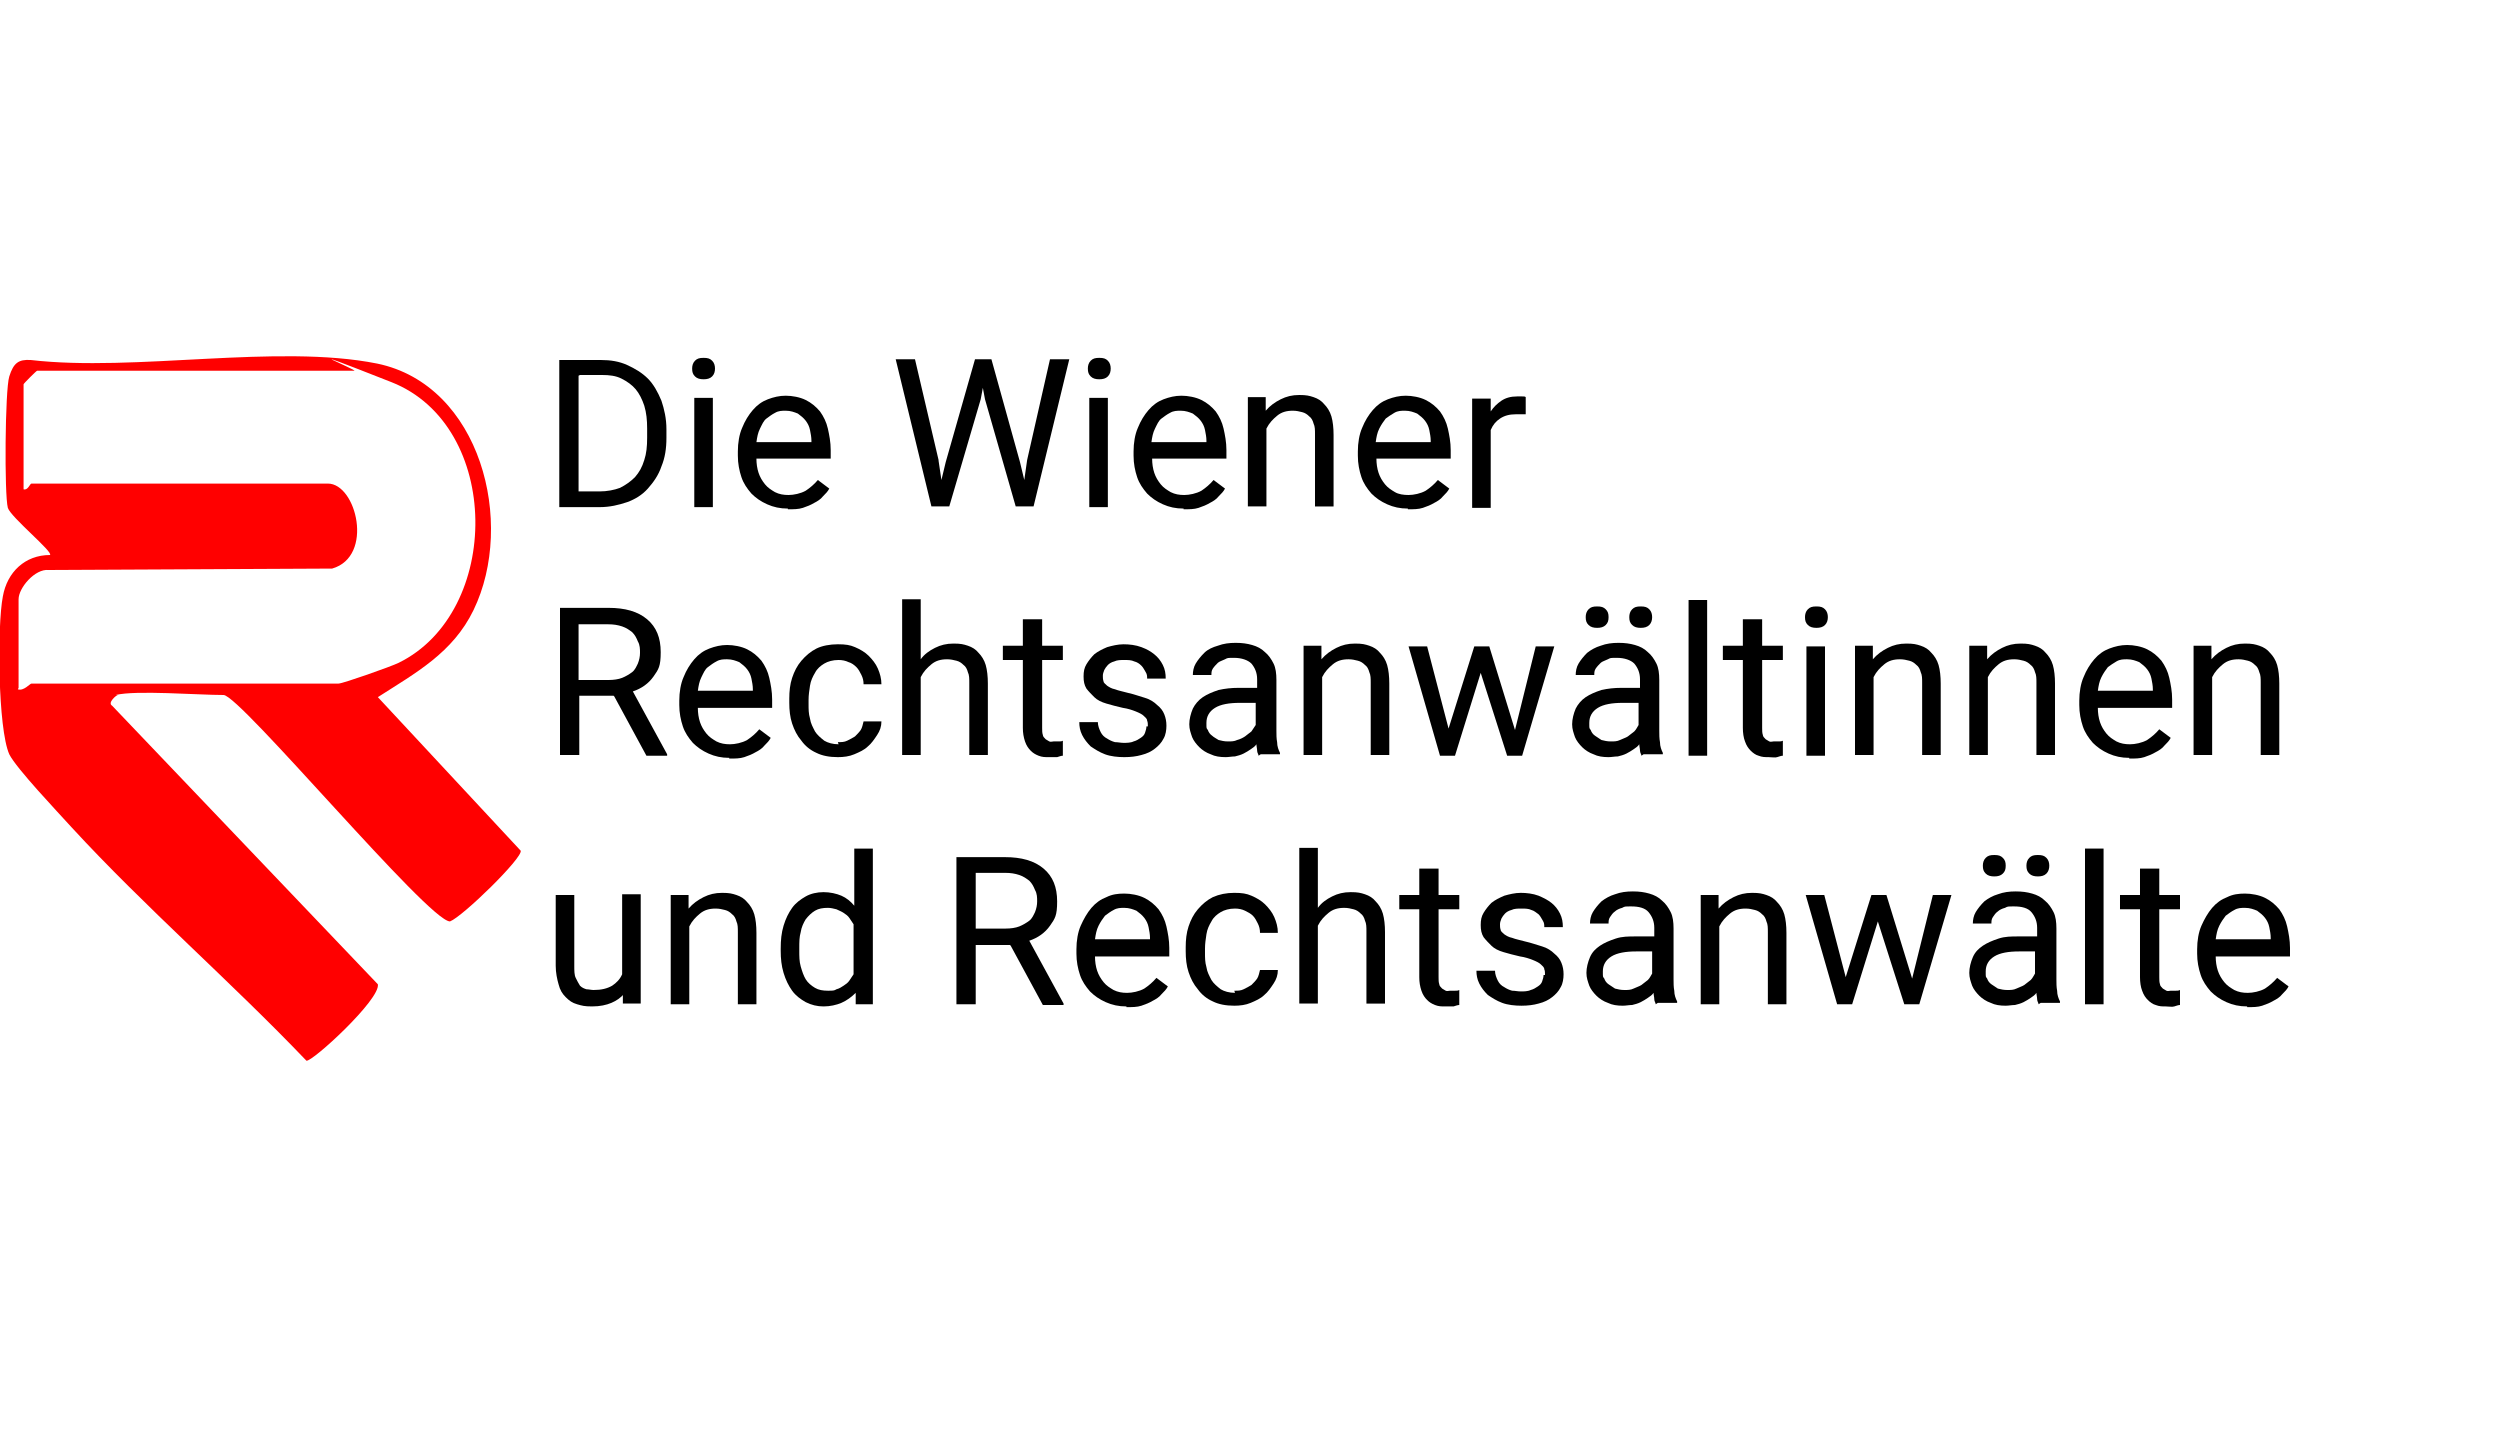 <?xml version="1.0" encoding="UTF-8"?>
<svg id="Ebene_1" xmlns="http://www.w3.org/2000/svg" version="1.1" viewBox="0 0 350 200">
  <!-- Generator: Adobe Illustrator 29.8.2, SVG Export Plug-In . SVG Version: 2.1.1 Build 3)  -->
  <defs>
    <style>
      .st0 {
        fill: red;
      }
    </style>
  </defs>
  <path class="st0" d="M16.5,97.3c-.2,0-1.5,1.1-.8,1.5l37.2,39c.4,2.1-9.2,10.9-10,10.7-10.6-11.1-22.6-21.5-32.9-32.7-1.9-2.1-7.7-8.2-8.7-10.2-1.6-3.6-1.7-18-.9-22.1.6-3.4,3.1-5.8,6.6-5.8.5-.4-5.5-5.3-5.9-6.6-.5-1.8-.4-16.5.2-18.4s1.3-2.4,3-2.3c14.6,1.7,34.5-2.3,48.5.5,14.5,3,19.4,22.3,13.5,34.5-2.9,6-8.1,8.8-13.4,12.2l20,21.5c.3,1-8.1,9.2-9.9,9.9-3,0-29.4-31.7-31.7-31.7-3.6,0-12.3-.7-15.1,0ZM2.5,96.5c.8.3,1.7-.8,1.9-.8h43c.6,0,7.4-2.4,8.4-2.9,14.5-7.1,14.5-33.2-1-39.3s-4.6-1.6-5.2-1.6H5.2c-.1,0-1.9,1.8-1.9,1.9v14.7c.6.2.9-.8,1.1-.8h41.5c4,0,6.5,10.2.6,11.9l-39.7.2c-1.9-.2-4.2,2.5-4.2,4.1v12.4Z"/>
  <g>
    <path d="M78.3,71v-20.6h5.8c1.4,0,2.6.2,3.7.7,1.1.5,2.1,1.1,2.9,1.9.8.8,1.4,1.9,1.9,3.1.4,1.2.7,2.5.7,4v1.2c0,1.5-.2,2.8-.7,4-.4,1.2-1.1,2.2-1.9,3.1s-1.8,1.5-2.9,1.9c-1.2.4-2.4.7-3.9.7h-5.6ZM81,52.6v16.2h2.9c1.1,0,2.1-.2,2.9-.5.8-.4,1.5-.9,2.1-1.5.6-.7,1-1.4,1.3-2.4.3-.9.4-1.9.4-3.1v-1.3c0-1.2-.1-2.2-.4-3.2-.3-.9-.7-1.7-1.2-2.3-.5-.6-1.2-1.1-2-1.5s-1.7-.5-2.7-.5h-3.1Z"/>
    <path d="M96.9,51.6c0-.4.1-.8.4-1.1s.6-.4,1.2-.4.9.1,1.2.4c.3.3.4.7.4,1.1s-.1.8-.4,1.1c-.3.3-.7.4-1.2.4s-.9-.1-1.2-.4c-.3-.3-.4-.6-.4-1.1ZM99.8,71h-2.6v-15.3h2.6v15.3Z"/>
    <path d="M110.3,71.2c-1.1,0-2-.2-2.9-.6-.9-.4-1.6-.9-2.2-1.5-.6-.7-1.1-1.4-1.4-2.3s-.5-1.9-.5-3v-.6c0-1.2.2-2.4.6-3.3.4-1,.9-1.8,1.5-2.5.6-.7,1.3-1.2,2.1-1.5s1.6-.5,2.5-.5,2,.2,2.8.6,1.4.9,2,1.6c.5.7.9,1.5,1.1,2.4.2.9.4,1.9.4,3v1.2h-10.4c0,.7.1,1.4.3,2,.2.6.5,1.1.9,1.6s.9.8,1.4,1.1c.6.3,1.2.4,1.9.4s1.7-.2,2.4-.6c.6-.4,1.2-.9,1.7-1.5l1.6,1.2c-.2.4-.5.7-.9,1.1-.3.4-.8.7-1.2.9-.5.3-1,.5-1.6.7s-1.3.2-2.1.2ZM110,57.5c-.5,0-1,0-1.5.3-.4.2-.8.5-1.2.8s-.6.8-.9,1.4-.4,1.2-.5,1.9h7.7v-.2c0-.5-.1-1-.2-1.5-.1-.5-.3-.9-.6-1.3s-.7-.7-1.1-1c-.5-.2-1-.4-1.7-.4Z"/>
    <path d="M131.4,64.5l.4,2.7.6-2.5,4.1-14.4h2.3l4,14.4.6,2.5.4-2.8,3.2-14.1h2.7l-5,20.6h-2.5l-4.3-15-.3-1.6-.3,1.6-4.4,15h-2.5l-5-20.6h2.7l3.3,14.1Z"/>
    <path d="M152.3,51.6c0-.4.1-.8.4-1.1s.6-.4,1.2-.4.9.1,1.2.4c.3.3.4.7.4,1.1s-.1.8-.4,1.1c-.3.3-.7.4-1.2.4s-.9-.1-1.2-.4c-.3-.3-.4-.6-.4-1.1ZM155.1,71h-2.6v-15.3h2.6v15.3Z"/>
    <path d="M165.7,71.2c-1.1,0-2-.2-2.9-.6-.9-.4-1.6-.9-2.2-1.5-.6-.7-1.1-1.4-1.4-2.3s-.5-1.9-.5-3v-.6c0-1.2.2-2.4.6-3.3.4-1,.9-1.8,1.5-2.5.6-.7,1.3-1.2,2.1-1.5s1.6-.5,2.5-.5,2,.2,2.8.6,1.4.9,2,1.6c.5.7.9,1.5,1.1,2.4.2.9.4,1.9.4,3v1.2h-10.4c0,.7.1,1.4.3,2,.2.6.5,1.1.9,1.6s.9.8,1.4,1.1c.6.3,1.2.4,1.9.4s1.7-.2,2.4-.6c.6-.4,1.2-.9,1.7-1.5l1.6,1.2c-.2.4-.5.7-.9,1.1-.3.4-.8.7-1.2.9-.5.3-1,.5-1.6.7s-1.3.2-2.1.2ZM165.3,57.5c-.5,0-1,0-1.5.3-.4.2-.8.5-1.2.8s-.6.8-.9,1.4-.4,1.2-.5,1.9h7.7v-.2c0-.5-.1-1-.2-1.5-.1-.5-.3-.9-.6-1.3s-.7-.7-1.1-1c-.5-.2-1-.4-1.7-.4Z"/>
    <path d="M177.2,55.6v1.9c.6-.7,1.3-1.2,2.1-1.6.8-.4,1.6-.6,2.6-.6s1.4.1,2,.3c.6.2,1.1.5,1.5,1,.4.4.8,1,1,1.7.2.7.3,1.6.3,2.6v10h-2.6v-10.1c0-.6,0-1.1-.2-1.5-.1-.4-.3-.8-.6-1-.3-.3-.6-.5-1-.6-.4-.1-.8-.2-1.3-.2-.9,0-1.6.2-2.2.7-.6.5-1.1,1-1.5,1.8v10.9h-2.6v-15.3h2.5Z"/>
    <path d="M197.1,71.2c-1.1,0-2-.2-2.9-.6-.9-.4-1.6-.9-2.2-1.5-.6-.7-1.1-1.4-1.4-2.3s-.5-1.9-.5-3v-.6c0-1.2.2-2.4.6-3.3.4-1,.9-1.8,1.5-2.5.6-.7,1.3-1.2,2.1-1.5s1.6-.5,2.5-.5,2,.2,2.8.6,1.4.9,2,1.6c.5.7.9,1.5,1.1,2.4.2.9.4,1.9.4,3v1.2h-10.4c0,.7.1,1.4.3,2,.2.6.5,1.1.9,1.6.4.5.9.8,1.4,1.1s1.2.4,1.9.4,1.7-.2,2.4-.6c.6-.4,1.2-.9,1.7-1.5l1.6,1.2c-.2.4-.5.7-.9,1.1-.3.4-.8.7-1.2.9-.5.3-1,.5-1.6.7s-1.3.2-2.1.2ZM196.7,57.5c-.5,0-1,0-1.5.3s-.8.5-1.2.8c-.3.4-.6.8-.9,1.4s-.4,1.2-.5,1.9h7.7v-.2c0-.5-.1-1-.2-1.5-.1-.5-.3-.9-.6-1.3s-.7-.7-1.1-1c-.5-.2-1-.4-1.7-.4Z"/>
    <path d="M213.5,58c-.2,0-.4,0-.6,0-.2,0-.4,0-.7,0-.9,0-1.6.2-2.2.6-.6.4-1,.9-1.3,1.6v10.9h-2.6v-15.3h2.6v1.8c.4-.6.9-1.1,1.5-1.5s1.3-.6,2.2-.6.4,0,.7,0,.4,0,.5.1v2.4Z"/>
    <path d="M85.9,97.4h-4.8v8.3h-2.7v-20.6h6.8c2.3,0,4.1.5,5.4,1.6s1.9,2.6,1.9,4.6-.3,2.4-1,3.4c-.7,1-1.7,1.7-2.9,2.1l4.8,8.8v.2h-2.9l-4.5-8.3ZM81,95.2h4.2c.7,0,1.4-.1,1.9-.3s1-.5,1.4-.8c.4-.3.6-.8.8-1.2.2-.5.3-1,.3-1.5s0-1.1-.3-1.6c-.2-.5-.4-.9-.8-1.3-.4-.3-.8-.6-1.4-.8-.6-.2-1.2-.3-2-.3h-4.1v7.8Z"/>
    <path d="M102.1,106.1c-1.1,0-2-.2-2.9-.6-.9-.4-1.6-.9-2.2-1.5-.6-.7-1.1-1.4-1.4-2.3s-.5-1.9-.5-3v-.6c0-1.2.2-2.4.6-3.3.4-1,.9-1.8,1.5-2.5.6-.7,1.3-1.2,2.1-1.5s1.6-.5,2.5-.5,2,.2,2.8.6,1.4.9,2,1.6c.5.7.9,1.5,1.1,2.4.2.9.4,1.9.4,3v1.2h-10.4c0,.7.1,1.4.3,2,.2.6.5,1.1.9,1.6.4.5.9.8,1.4,1.1.6.3,1.2.4,1.9.4s1.7-.2,2.4-.6c.6-.4,1.2-.9,1.7-1.5l1.6,1.2c-.2.4-.5.7-.9,1.1-.3.4-.8.7-1.2.9-.5.3-1,.5-1.6.7s-1.3.2-2.1.2ZM101.8,92.3c-.5,0-1,0-1.5.3-.4.2-.8.5-1.2.8s-.6.8-.9,1.4-.4,1.2-.5,1.9h7.7v-.2c0-.5-.1-1-.2-1.5-.1-.5-.3-.9-.6-1.3s-.7-.7-1.1-1c-.5-.2-1-.4-1.7-.4Z"/>
    <path d="M117.3,103.9c.5,0,.9,0,1.3-.2.4-.2.8-.4,1.1-.6.3-.3.6-.6.8-.9s.3-.8.4-1.2h2.5c0,.7-.2,1.3-.6,1.9s-.8,1.2-1.3,1.6c-.5.5-1.2.8-1.9,1.1-.7.3-1.5.4-2.3.4-1.2,0-2.2-.2-3-.6-.9-.4-1.6-1-2.1-1.7-.6-.7-1-1.5-1.3-2.4s-.4-1.9-.4-2.9v-.6c0-1,.1-2,.4-2.9.3-.9.7-1.7,1.3-2.4.6-.7,1.3-1.3,2.1-1.7s1.9-.6,3-.6,1.7.1,2.4.4c.7.3,1.4.7,1.9,1.2s1,1.1,1.3,1.8c.3.7.5,1.4.5,2.2h-2.5c0-.5-.1-.9-.3-1.3s-.4-.8-.7-1.1-.7-.6-1.1-.7c-.4-.2-.9-.3-1.4-.3-.8,0-1.5.2-2,.5-.5.3-1,.7-1.3,1.3-.3.5-.6,1.1-.7,1.8-.1.7-.2,1.3-.2,2v.6c0,.7,0,1.3.2,2,.1.7.4,1.2.7,1.8.3.5.8.9,1.3,1.3.5.3,1.2.5,2,.5Z"/>
    <path d="M128.9,92.3c.5-.7,1.2-1.2,2-1.6.8-.4,1.6-.6,2.6-.6s1.4.1,2,.3c.6.2,1.1.5,1.5,1,.4.4.8,1,1,1.7.2.7.3,1.6.3,2.6v10h-2.6v-10.1c0-.6,0-1.1-.2-1.5-.1-.4-.3-.8-.6-1-.3-.3-.6-.5-1-.6-.4-.1-.8-.2-1.3-.2-.9,0-1.6.2-2.2.7-.6.5-1.1,1-1.5,1.8v10.9h-2.6v-21.8h2.6v8.3Z"/>
    <path d="M145.9,86.7v3.7h2.9v2h-2.9v9.5c0,.4,0,.7.1,1,0,.2.2.4.4.6.2.1.3.2.5.3s.4,0,.6,0,.4,0,.7,0,.4,0,.6-.1v2.1c-.2,0-.5.1-.8.2-.3,0-.7,0-1.2,0s-.9,0-1.4-.2-.8-.4-1.1-.7c-.3-.3-.6-.7-.8-1.3s-.3-1.2-.3-1.9v-9.5h-2.8v-2h2.8v-3.7h2.6Z"/>
    <path d="M160.7,101.7c0-.3,0-.6-.1-.8,0-.3-.3-.5-.5-.7s-.6-.4-1.1-.6c-.5-.2-1.1-.4-1.8-.5-.9-.2-1.6-.4-2.3-.6-.7-.2-1.3-.5-1.7-.9s-.8-.8-1.1-1.2c-.3-.5-.4-1-.4-1.7s.1-1.2.4-1.7c.3-.5.7-1,1.1-1.4.5-.4,1.1-.7,1.8-1,.7-.2,1.5-.4,2.3-.4s1.7.1,2.5.4,1.3.6,1.8,1c.5.4.9.9,1.2,1.5.3.6.4,1.2.4,1.9h-2.6c0-.3,0-.6-.2-.9s-.3-.6-.6-.9c-.3-.3-.6-.5-1-.6-.4-.2-.9-.2-1.4-.2s-1,0-1.4.2c-.4.1-.7.3-.9.5s-.4.5-.5.7c-.1.3-.2.5-.2.8s0,.5.1.8c0,.2.3.4.5.6.3.2.6.4,1.1.5.5.2,1.1.3,1.8.5.9.2,1.7.5,2.4.7s1.3.6,1.7,1c.5.4.8.8,1,1.3.2.5.3,1,.3,1.6s-.1,1.3-.4,1.8c-.3.6-.7,1-1.2,1.4-.5.4-1.1.7-1.9.9-.7.2-1.5.3-2.4.3s-1.9-.1-2.7-.4-1.4-.7-2-1.1c-.5-.5-.9-1-1.2-1.6s-.4-1.2-.4-1.8h2.6c0,.5.2,1,.4,1.4.2.4.5.7.9.9.3.2.7.4,1.1.5.4,0,.8.1,1.2.1s1,0,1.4-.2c.4-.1.7-.3,1-.5.3-.2.5-.4.6-.7.1-.3.2-.6.2-.9Z"/>
    <path d="M176.2,105.8c0-.2-.2-.4-.2-.7s-.1-.6-.1-.9c-.2.3-.5.5-.8.7-.3.2-.6.4-1,.6-.4.2-.8.3-1.2.4-.4,0-.9.1-1.3.1-.8,0-1.5-.1-2.1-.4-.6-.2-1.2-.6-1.6-1-.4-.4-.8-.9-1-1.4-.2-.6-.4-1.1-.4-1.8s.2-1.5.5-2.2c.3-.6.8-1.2,1.4-1.6s1.3-.7,2.2-1c.9-.2,1.8-.3,2.8-.3h2.6v-1.2c0-.9-.3-1.6-.8-2.2-.5-.5-1.4-.8-2.4-.8s-.9,0-1.3.2-.8.3-1,.5-.5.5-.7.8-.2.6-.2.9h-2.6c0-.5.1-1.1.4-1.6s.7-1,1.2-1.5,1.2-.8,1.9-1c.8-.3,1.6-.4,2.5-.4s1.6.1,2.3.3c.7.2,1.3.5,1.8,1,.5.4.9,1,1.2,1.6.3.6.4,1.4.4,2.3v7.1c0,.5,0,1.1.1,1.6,0,.6.2,1.1.4,1.5v.2h-2.7ZM171.9,103.8c.5,0,.9,0,1.3-.2.4-.1.8-.3,1.1-.5.3-.2.6-.5.9-.7.2-.3.4-.6.6-.9v-3.1h-2.2c-1.5,0-2.7.2-3.5.7s-1.2,1.2-1.2,2.1,0,.7.2,1c.1.3.3.6.6.8.2.2.6.4.9.6.4.1.8.2,1.3.2Z"/>
    <path d="M185,90.4v1.9c.6-.7,1.3-1.2,2.1-1.6.8-.4,1.6-.6,2.6-.6s1.4.1,2,.3c.6.2,1.1.5,1.5,1,.4.4.8,1,1,1.7.2.7.3,1.6.3,2.6v10h-2.6v-10.1c0-.6,0-1.1-.2-1.5-.1-.4-.3-.8-.6-1-.3-.3-.6-.5-1-.6-.4-.1-.8-.2-1.3-.2-.9,0-1.6.2-2.2.7-.6.5-1.1,1-1.5,1.8v10.9h-2.6v-15.3h2.5Z"/>
    <path d="M212.1,102.2l2.9-11.7h2.6l-4.5,15.3h-2.1l-3.7-11.6-3.6,11.6h-2.1l-4.4-15.3h2.6l3,11.5,3.6-11.5h2.1l3.6,11.7Z"/>
    <path d="M229.8,105.8c0-.2-.2-.4-.2-.7s-.1-.6-.1-.9c-.2.3-.5.5-.8.7-.3.2-.6.4-1,.6s-.8.3-1.2.4c-.4,0-.9.1-1.3.1-.8,0-1.5-.1-2.1-.4-.6-.2-1.2-.6-1.6-1s-.8-.9-1-1.4c-.2-.6-.4-1.1-.4-1.8s.2-1.5.5-2.2c.3-.6.8-1.2,1.4-1.6.6-.4,1.3-.7,2.2-1,.9-.2,1.8-.3,2.8-.3h2.6v-1.2c0-.9-.3-1.6-.8-2.2-.5-.5-1.4-.8-2.4-.8s-.9,0-1.3.2-.8.3-1,.5-.5.5-.7.8-.2.6-.2.9h-2.6c0-.5.1-1.1.4-1.6.3-.5.7-1,1.2-1.5.5-.4,1.2-.8,1.9-1,.8-.3,1.6-.4,2.5-.4s1.6.1,2.3.3c.7.2,1.3.5,1.8,1,.5.4.9,1,1.2,1.6.3.6.4,1.4.4,2.3v7.1c0,.5,0,1.1.1,1.6,0,.6.2,1.1.4,1.5v.2h-2.7ZM222,86.4c0-.4.1-.8.4-1.1s.6-.4,1.2-.4.9.1,1.2.4c.3.3.4.6.4,1.1s-.1.8-.4,1.1c-.3.3-.7.4-1.2.4s-.9-.1-1.2-.4c-.3-.3-.4-.6-.4-1.1ZM225.5,103.8c.5,0,.9,0,1.3-.2s.8-.3,1.1-.5c.3-.2.6-.5.9-.7.3-.3.4-.6.6-.9v-3.1h-2.2c-1.5,0-2.7.2-3.5.7-.8.5-1.2,1.2-1.2,2.1s0,.7.2,1c.1.3.3.6.6.8.3.2.6.4.9.6.4.1.8.2,1.3.2ZM228.1,86.4c0-.4.1-.8.4-1.1s.6-.4,1.2-.4.9.1,1.2.4c.3.3.4.7.4,1.1s-.1.8-.4,1.1c-.3.3-.7.4-1.2.4s-.9-.1-1.2-.4c-.3-.3-.4-.6-.4-1.1Z"/>
    <path d="M239,105.8h-2.6v-21.8h2.6v21.8Z"/>
    <path d="M246.7,86.7v3.7h2.9v2h-2.9v9.5c0,.4,0,.7.1,1,0,.2.2.4.4.6.2.1.3.2.5.3s.4,0,.6,0,.4,0,.7,0c.2,0,.4,0,.6-.1v2.1c-.2,0-.5.1-.8.2s-.7,0-1.2,0-.9,0-1.4-.2c-.4-.1-.8-.4-1.1-.7s-.6-.7-.8-1.3c-.2-.5-.3-1.2-.3-1.9v-9.5h-2.8v-2h2.8v-3.7h2.6Z"/>
    <path d="M252.7,86.4c0-.4.1-.8.4-1.1s.6-.4,1.2-.4.9.1,1.2.4.4.7.4,1.1-.1.8-.4,1.1c-.3.3-.7.4-1.2.4s-.9-.1-1.2-.4c-.3-.3-.4-.6-.4-1.1ZM255.5,105.8h-2.6v-15.3h2.6v15.3Z"/>
    <path d="M262.2,90.4v1.9c.6-.7,1.3-1.2,2.1-1.6.8-.4,1.6-.6,2.6-.6s1.4.1,2,.3c.6.2,1.1.5,1.5,1,.4.4.8,1,1,1.7.2.7.3,1.6.3,2.6v10h-2.6v-10.1c0-.6,0-1.1-.2-1.5-.1-.4-.3-.8-.6-1-.3-.3-.6-.5-1-.6-.4-.1-.8-.2-1.3-.2-.9,0-1.6.2-2.2.7-.6.5-1.1,1-1.5,1.8v10.9h-2.6v-15.3h2.5Z"/>
    <path d="M278.2,90.4v1.9c.6-.7,1.3-1.2,2.1-1.6.8-.4,1.6-.6,2.6-.6s1.4.1,2,.3c.6.2,1.1.5,1.5,1,.4.4.8,1,1,1.7.2.7.3,1.6.3,2.6v10h-2.6v-10.1c0-.6,0-1.1-.2-1.5-.1-.4-.3-.8-.6-1-.3-.3-.6-.5-1-.6-.4-.1-.8-.2-1.3-.2-.9,0-1.6.2-2.2.7-.6.5-1.1,1-1.5,1.8v10.9h-2.6v-15.3h2.5Z"/>
    <path d="M298.1,106.1c-1.1,0-2-.2-2.9-.6-.9-.4-1.6-.9-2.2-1.5-.6-.7-1.1-1.4-1.4-2.3s-.5-1.9-.5-3v-.6c0-1.2.2-2.4.6-3.3.4-1,.9-1.8,1.5-2.5.6-.7,1.3-1.2,2.1-1.5s1.6-.5,2.5-.5,2,.2,2.8.6,1.4.9,2,1.6c.5.7.9,1.5,1.1,2.4.2.9.4,1.9.4,3v1.2h-10.4c0,.7.1,1.4.3,2,.2.6.5,1.1.9,1.6.4.5.9.8,1.4,1.1.6.3,1.2.4,1.9.4s1.7-.2,2.4-.6c.6-.4,1.2-.9,1.7-1.5l1.6,1.2c-.2.4-.5.7-.9,1.1-.3.4-.8.7-1.2.9-.5.3-1,.5-1.6.7s-1.3.2-2.1.2ZM297.8,92.3c-.5,0-1,0-1.5.3s-.8.5-1.2.8c-.3.4-.6.8-.9,1.4s-.4,1.2-.5,1.9h7.7v-.2c0-.5-.1-1-.2-1.5-.1-.5-.3-.9-.6-1.3s-.7-.7-1.1-1c-.5-.2-1-.4-1.7-.4Z"/>
    <path d="M309.6,90.4v1.9c.6-.7,1.3-1.2,2.1-1.6.8-.4,1.6-.6,2.6-.6s1.4.1,2,.3c.6.2,1.1.5,1.5,1,.4.4.8,1,1,1.7.2.7.3,1.6.3,2.6v10h-2.6v-10.1c0-.6,0-1.1-.2-1.5-.1-.4-.3-.8-.6-1-.3-.3-.6-.5-1-.6-.4-.1-.8-.2-1.3-.2-.9,0-1.6.2-2.2.7-.6.5-1.1,1-1.5,1.8v10.9h-2.6v-15.3h2.5Z"/>
    <path d="M87.4,139.1c-.5.6-1.1,1-1.8,1.3-.7.3-1.6.5-2.7.5s-1.4-.1-2.1-.3-1.1-.5-1.6-1-.8-1-1-1.8c-.2-.7-.4-1.6-.4-2.6v-9.9h2.6v9.9c0,.7,0,1.3.2,1.7s.4.8.6,1.1c.3.3.6.4.9.5.3,0,.7.1,1,.1,1.1,0,1.9-.2,2.6-.6.6-.4,1.1-.9,1.4-1.6v-11.2h2.6v15.3h-2.5v-1.5Z"/>
    <path d="M96.4,125.3v1.9c.6-.7,1.3-1.2,2.1-1.6.8-.4,1.6-.6,2.6-.6s1.4.1,2,.3c.6.2,1.1.5,1.5,1,.4.4.8,1,1,1.7s.3,1.6.3,2.6v10h-2.6v-10.1c0-.6,0-1.1-.2-1.5-.1-.4-.3-.8-.6-1-.3-.3-.6-.5-1-.6-.4-.1-.8-.2-1.3-.2-.9,0-1.6.2-2.2.7-.6.5-1.1,1-1.5,1.8v10.9h-2.6v-15.3h2.5Z"/>
    <path d="M109.3,132.8c0-1.2.1-2.2.4-3.2s.7-1.8,1.2-2.5c.5-.7,1.2-1.2,1.9-1.6.7-.4,1.6-.6,2.5-.6s1.8.2,2.5.5c.7.3,1.3.8,1.8,1.4v-8h2.6v21.8h-2.4v-1.6c-.6.6-1.3,1.1-2,1.4-.7.3-1.6.5-2.5.5s-1.7-.2-2.5-.6c-.7-.4-1.4-.9-1.9-1.6s-.9-1.5-1.2-2.5-.4-2-.4-3.1v-.3ZM111.9,133.1c0,.8,0,1.5.2,2.2.2.7.4,1.3.7,1.8s.8.9,1.3,1.2c.5.3,1.1.4,1.8.4s.9,0,1.2-.2c.4-.1.7-.3,1-.5s.6-.4.8-.7c.2-.3.4-.6.6-.9v-7c-.2-.3-.4-.6-.6-.9-.2-.3-.5-.5-.8-.7-.3-.2-.6-.3-1-.5-.4-.1-.8-.2-1.2-.2-.7,0-1.3.1-1.8.4-.5.3-.9.7-1.3,1.2-.3.5-.6,1.1-.7,1.8-.2.7-.2,1.4-.2,2.2v.3Z"/>
    <path d="M141.4,132.3h-4.8v8.3h-2.7v-20.6h6.8c2.3,0,4.1.5,5.4,1.6,1.3,1.1,1.9,2.6,1.9,4.6s-.3,2.4-1,3.4c-.7,1-1.7,1.7-2.9,2.1l4.8,8.8v.2h-2.9l-4.5-8.3ZM136.6,130h4.2c.7,0,1.4-.1,1.9-.3s1-.5,1.4-.8c.4-.3.6-.8.8-1.2.2-.5.3-1,.3-1.5s0-1.1-.3-1.6c-.2-.5-.4-.9-.8-1.3-.4-.3-.8-.6-1.4-.8s-1.2-.3-2-.3h-4.1v7.8Z"/>
    <path d="M157.7,140.9c-1.1,0-2-.2-2.9-.6-.9-.4-1.6-.9-2.2-1.5-.6-.7-1.1-1.4-1.4-2.3s-.5-1.9-.5-3v-.6c0-1.2.2-2.4.6-3.3s.9-1.8,1.5-2.5c.6-.7,1.3-1.2,2.1-1.5.8-.4,1.6-.5,2.5-.5s2,.2,2.8.6c.8.4,1.4.9,2,1.6.5.7.9,1.5,1.1,2.4.2.9.4,1.9.4,3v1.2h-10.4c0,.7.1,1.4.3,2,.2.6.5,1.1.9,1.6.4.5.9.8,1.4,1.1.6.3,1.2.4,1.9.4s1.7-.2,2.4-.6c.6-.4,1.2-.9,1.7-1.5l1.6,1.2c-.2.4-.5.7-.9,1.1-.3.4-.8.7-1.2.9-.5.3-1,.5-1.6.7s-1.3.2-2.1.2ZM157.4,127.1c-.5,0-1,0-1.5.3-.4.2-.8.5-1.2.8-.3.4-.6.8-.9,1.4s-.4,1.2-.5,1.9h7.7v-.2c0-.5-.1-1-.2-1.5-.1-.5-.3-.9-.6-1.3-.3-.4-.7-.7-1.1-1-.5-.2-1-.4-1.7-.4Z"/>
    <path d="M172.8,138.7c.5,0,.9,0,1.3-.2.4-.2.8-.4,1.1-.6.3-.3.6-.6.8-.9s.3-.8.4-1.2h2.5c0,.7-.2,1.3-.6,1.9s-.8,1.2-1.3,1.6c-.5.5-1.2.8-1.9,1.1-.7.3-1.5.4-2.3.4-1.2,0-2.2-.2-3-.6-.9-.4-1.6-1-2.1-1.7-.6-.7-1-1.5-1.3-2.4-.3-.9-.4-1.9-.4-2.9v-.6c0-1,.1-2,.4-2.9s.7-1.7,1.3-2.4c.6-.7,1.3-1.3,2.1-1.7.9-.4,1.9-.6,3-.6s1.7.1,2.4.4c.7.3,1.4.7,1.9,1.2.5.5,1,1.1,1.3,1.8.3.7.5,1.4.5,2.2h-2.5c0-.5-.1-.9-.3-1.3-.2-.4-.4-.8-.7-1.1-.3-.3-.7-.5-1.1-.7-.4-.2-.9-.3-1.4-.3-.8,0-1.5.2-2,.5s-1,.7-1.3,1.3c-.3.5-.6,1.1-.7,1.8-.1.7-.2,1.3-.2,2v.6c0,.7,0,1.3.2,2,.1.7.4,1.2.7,1.8.3.5.8.9,1.3,1.3.5.3,1.2.5,2,.5Z"/>
    <path d="M184.5,127.1c.5-.7,1.2-1.2,2-1.6.8-.4,1.6-.6,2.6-.6s1.4.1,2,.3,1.1.5,1.5,1c.4.4.8,1,1,1.7s.3,1.6.3,2.6v10h-2.6v-10.1c0-.6,0-1.1-.2-1.5-.1-.4-.3-.8-.6-1-.3-.3-.6-.5-1-.6-.4-.1-.8-.2-1.3-.2-.9,0-1.6.2-2.2.7-.6.5-1.1,1-1.5,1.8v10.9h-2.6v-21.8h2.6v8.3Z"/>
    <path d="M201.4,121.6v3.7h2.9v2h-2.9v9.5c0,.4,0,.7.1,1,0,.2.2.4.4.6.2.1.3.2.5.3s.4,0,.6,0,.4,0,.7,0,.4,0,.6-.1v2.1c-.2,0-.5.1-.8.2-.3,0-.7,0-1.2,0s-.9,0-1.4-.2-.8-.4-1.1-.7c-.3-.3-.6-.7-.8-1.3s-.3-1.2-.3-1.9v-9.5h-2.8v-2h2.8v-3.7h2.6Z"/>
    <path d="M216.3,136.5c0-.3,0-.6-.1-.8,0-.3-.3-.5-.5-.7s-.6-.4-1.1-.6-1.1-.4-1.8-.5c-.9-.2-1.6-.4-2.3-.6-.7-.2-1.3-.5-1.7-.9s-.8-.8-1.1-1.2c-.3-.5-.4-1-.4-1.7s.1-1.2.4-1.7c.3-.5.7-1,1.1-1.4.5-.4,1.1-.7,1.8-1,.7-.2,1.5-.4,2.3-.4s1.7.1,2.5.4c.7.3,1.3.6,1.8,1,.5.4.9.9,1.2,1.5.3.6.4,1.2.4,1.9h-2.6c0-.3,0-.6-.2-.9s-.3-.6-.6-.9c-.3-.2-.6-.5-1-.6-.4-.2-.9-.2-1.4-.2s-1,0-1.4.2c-.4.1-.7.3-.9.5s-.4.5-.5.7c-.1.3-.2.5-.2.8s0,.5.1.8c0,.2.3.4.5.6.3.2.6.4,1.1.5.5.2,1.1.3,1.8.5.9.2,1.7.5,2.4.7s1.3.6,1.7,1c.5.4.8.8,1,1.3.2.5.3,1,.3,1.6s-.1,1.3-.4,1.8c-.3.6-.7,1-1.2,1.4-.5.4-1.1.7-1.9.9-.7.2-1.5.3-2.4.3s-1.9-.1-2.7-.4-1.4-.7-2-1.1c-.5-.5-.9-1-1.2-1.6s-.4-1.2-.4-1.8h2.6c0,.5.2,1,.4,1.4.2.4.5.7.9.9.3.2.7.4,1.1.5.4,0,.8.1,1.2.1s1,0,1.4-.2c.4-.1.7-.3,1-.5.3-.2.5-.4.6-.7.1-.3.2-.6.2-.9Z"/>
    <path d="M231.8,140.6c0-.2-.2-.4-.2-.7s-.1-.6-.1-.9c-.2.3-.5.5-.8.7-.3.2-.6.4-1,.6s-.8.3-1.2.4c-.4,0-.9.1-1.3.1-.8,0-1.5-.1-2.1-.4-.6-.2-1.2-.6-1.6-1s-.8-.9-1-1.4c-.2-.6-.4-1.1-.4-1.8s.2-1.5.5-2.2.8-1.2,1.4-1.6c.6-.4,1.3-.7,2.2-1s1.8-.3,2.8-.3h2.6v-1.2c0-.9-.3-1.6-.8-2.2s-1.4-.8-2.4-.8-.9,0-1.3.2c-.4.1-.8.3-1,.5-.3.2-.5.5-.7.8s-.2.6-.2.9h-2.6c0-.5.1-1.1.4-1.6.3-.5.7-1,1.2-1.5.5-.4,1.2-.8,1.9-1,.8-.3,1.6-.4,2.5-.4s1.6.1,2.3.3,1.3.5,1.8,1c.5.4.9,1,1.2,1.6.3.6.4,1.4.4,2.3v7.1c0,.5,0,1.1.1,1.6,0,.6.2,1.1.4,1.5v.2h-2.7ZM227.4,138.6c.5,0,.9,0,1.3-.2s.8-.3,1.1-.5c.3-.2.6-.5.9-.7.3-.3.4-.6.6-.9v-3.1h-2.2c-1.5,0-2.7.2-3.5.7-.8.5-1.2,1.2-1.2,2.1s0,.7.2,1c.1.3.3.6.6.8.3.2.6.4.9.6.4.1.8.2,1.3.2Z"/>
    <path d="M240.6,125.3v1.9c.6-.7,1.3-1.2,2.1-1.6.8-.4,1.6-.6,2.6-.6s1.4.1,2,.3,1.1.5,1.5,1c.4.4.8,1,1,1.7s.3,1.6.3,2.6v10h-2.6v-10.1c0-.6,0-1.1-.2-1.5-.1-.4-.3-.8-.6-1-.3-.3-.6-.5-1-.6-.4-.1-.8-.2-1.3-.2-.9,0-1.6.2-2.2.7-.6.5-1.1,1-1.5,1.8v10.9h-2.6v-15.3h2.5Z"/>
    <path d="M267.7,137l2.9-11.7h2.6l-4.5,15.3h-2.1l-3.7-11.6-3.6,11.6h-2.1l-4.4-15.3h2.6l3,11.5,3.6-11.5h2.1l3.6,11.7Z"/>
    <path d="M285.4,140.6c0-.2-.2-.4-.2-.7s-.1-.6-.1-.9c-.2.3-.5.5-.8.7-.3.2-.6.4-1,.6s-.8.3-1.2.4c-.4,0-.9.1-1.3.1-.8,0-1.5-.1-2.1-.4-.6-.2-1.2-.6-1.6-1s-.8-.9-1-1.4c-.2-.6-.4-1.1-.4-1.8s.2-1.5.5-2.2.8-1.2,1.4-1.6c.6-.4,1.3-.7,2.2-1s1.8-.3,2.8-.3h2.6v-1.2c0-.9-.3-1.6-.8-2.2s-1.4-.8-2.4-.8-.9,0-1.3.2c-.4.1-.8.3-1,.5-.3.2-.5.5-.7.8s-.2.6-.2.9h-2.6c0-.5.1-1.1.4-1.6.3-.5.7-1,1.2-1.5.5-.4,1.2-.8,1.9-1,.8-.3,1.6-.4,2.5-.4s1.6.1,2.3.3,1.3.5,1.8,1c.5.4.9,1,1.2,1.6.3.6.4,1.4.4,2.3v7.1c0,.5,0,1.1.1,1.6,0,.6.2,1.1.4,1.5v.2h-2.7ZM277.6,121.2c0-.4.1-.8.4-1.1.3-.3.6-.4,1.2-.4s.9.1,1.2.4c.3.3.4.6.4,1.1s-.1.8-.4,1.1c-.3.3-.7.4-1.2.4s-.9-.1-1.2-.4-.4-.6-.4-1.1ZM281,138.6c.5,0,.9,0,1.3-.2s.8-.3,1.1-.5c.3-.2.6-.5.9-.7.3-.3.4-.6.6-.9v-3.1h-2.2c-1.5,0-2.7.2-3.5.7-.8.5-1.2,1.2-1.2,2.1s0,.7.2,1c.1.3.3.6.6.8.3.2.6.4.9.6.4.1.8.2,1.3.2ZM283.7,121.2c0-.4.1-.8.4-1.1.3-.3.6-.4,1.2-.4s.9.1,1.2.4c.3.3.4.7.4,1.1s-.1.8-.4,1.1c-.3.3-.7.4-1.2.4s-.9-.1-1.2-.4-.4-.6-.4-1.1Z"/>
    <path d="M294.5,140.6h-2.6v-21.8h2.6v21.8Z"/>
    <path d="M302.3,121.6v3.7h2.9v2h-2.9v9.5c0,.4,0,.7.1,1,0,.2.2.4.4.6.2.1.3.2.5.3s.4,0,.6,0,.4,0,.7,0c.2,0,.4,0,.6-.1v2.1c-.2,0-.5.1-.8.2s-.7,0-1.2,0-.9,0-1.4-.2c-.4-.1-.8-.4-1.1-.7s-.6-.7-.8-1.3c-.2-.5-.3-1.2-.3-1.9v-9.5h-2.8v-2h2.8v-3.7h2.6Z"/>
    <path d="M314.6,140.9c-1.1,0-2-.2-2.9-.6-.9-.4-1.6-.9-2.2-1.5-.6-.7-1.1-1.4-1.4-2.3s-.5-1.9-.5-3v-.6c0-1.2.2-2.4.6-3.3s.9-1.8,1.5-2.5c.6-.7,1.3-1.2,2.1-1.5.8-.4,1.6-.5,2.5-.5s2,.2,2.8.6c.8.4,1.4.9,2,1.6.5.7.9,1.5,1.1,2.4s.4,1.9.4,3v1.2h-10.4c0,.7.1,1.4.3,2,.2.6.5,1.1.9,1.6.4.5.9.8,1.4,1.1.6.3,1.2.4,1.9.4s1.7-.2,2.4-.6c.6-.4,1.2-.9,1.7-1.5l1.6,1.2c-.2.4-.5.7-.9,1.1-.3.4-.8.7-1.2.9-.5.3-1,.5-1.6.7s-1.3.2-2.1.2ZM314.3,127.1c-.5,0-1,0-1.5.3-.4.2-.8.5-1.2.8-.3.4-.6.8-.9,1.4s-.4,1.2-.5,1.9h7.7v-.2c0-.5-.1-1-.2-1.5-.1-.5-.3-.9-.6-1.3-.3-.4-.7-.7-1.1-1-.5-.2-1-.4-1.7-.4Z"/>
  </g>
</svg>